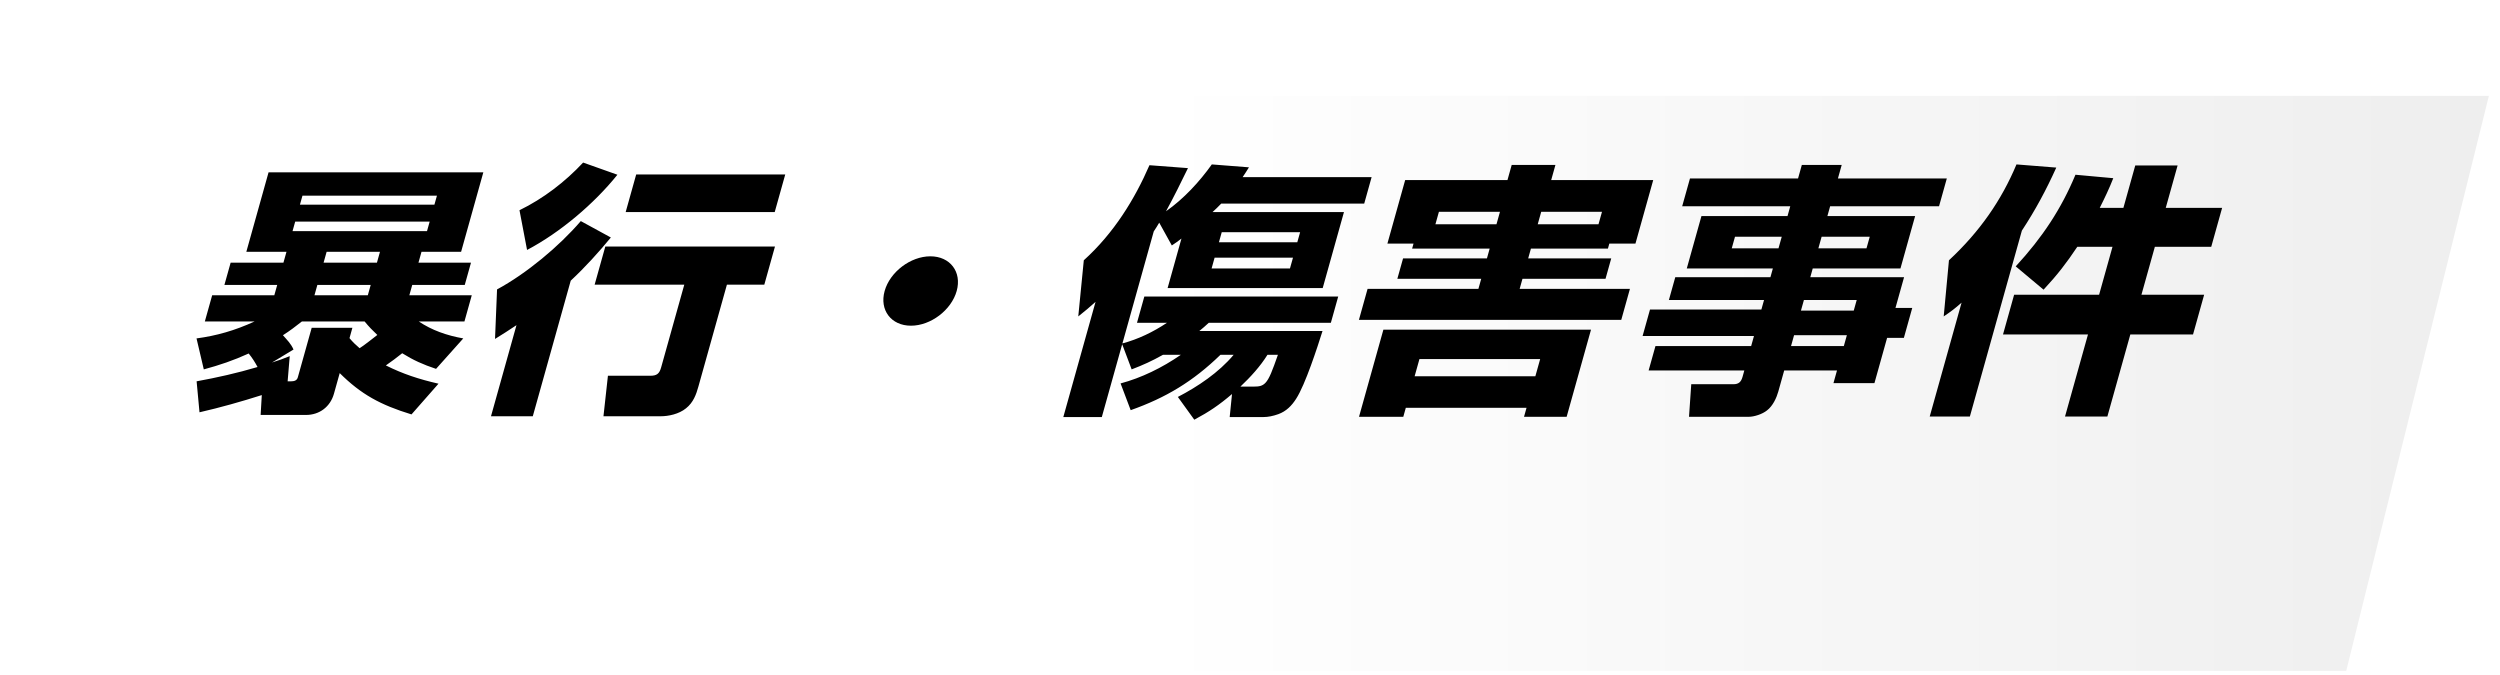 <svg width="200" height="54" viewBox="0 0 200 54" fill="none" xmlns="http://www.w3.org/2000/svg">
<g filter="url(#filter0_d_521_1046)">
<path d="M11.412 0H194L182.588 46H0L11.412 0Z" fill="url(#paint0_linear_521_1046)"/>
</g>
<path d="M20.943 31.607C19.277 32.136 17.629 32.602 15.96 32.984L15.729 30.505C17.352 30.208 18.971 29.848 20.604 29.361C20.402 28.979 20.173 28.619 19.894 28.28C18.684 28.831 17.565 29.212 16.304 29.551L15.722 27.073C17.321 26.861 18.803 26.437 20.369 25.717H16.387L16.974 23.619H21.946L22.177 22.793H17.953L18.451 21.013H22.675L22.918 20.145H19.706L21.484 13.789H38.666L36.888 20.145H33.72L33.477 21.013H37.679L37.181 22.793H32.979L32.748 23.619H37.742L37.155 25.717H33.503C34.539 26.416 35.741 26.84 37.062 27.073L34.884 29.509C33.857 29.17 33.056 28.81 32.176 28.259C31.751 28.598 31.304 28.937 30.869 29.234C32.219 29.912 33.509 30.335 35.08 30.695L32.919 33.153C30.426 32.39 28.881 31.543 27.177 29.848L26.715 31.501C26.424 32.539 25.559 33.196 24.481 33.196H20.851L20.943 31.607ZM34.955 15.653H24.197L23.995 16.373H34.753L34.955 15.653ZM34.374 17.729H23.616L23.402 18.492H34.16L34.374 17.729ZM30.398 20.145H26.13L25.887 21.013H30.155L30.398 20.145ZM29.657 22.793H25.389L25.158 23.619H29.426L29.657 22.793ZM23.011 30.505H23.297C23.539 30.505 23.755 30.441 23.826 30.187L24.935 26.225H28.191L27.96 27.051C28.223 27.369 28.449 27.581 28.768 27.857C29.114 27.645 29.824 27.073 30.187 26.797C29.803 26.437 29.496 26.119 29.169 25.717H24.153C23.644 26.119 23.198 26.458 22.635 26.818C22.984 27.221 23.265 27.475 23.481 27.962L21.76 29.001C22.242 28.852 22.707 28.683 23.178 28.492L23.011 30.505ZM49.393 13.979C47.537 16.289 44.823 18.598 42.165 19.996L41.559 16.818C43.469 15.886 45.207 14.551 46.651 13.005L49.393 13.979ZM62.819 13.958L61.977 16.967H50.053L50.895 13.958H62.819ZM45.658 22.454L42.623 33.301H39.279L41.318 26.013C40.749 26.395 40.187 26.755 39.602 27.115L39.764 23.153C42.122 21.882 44.734 19.7 46.464 17.687L48.868 19C47.87 20.208 46.818 21.373 45.658 22.454ZM61.998 19.721L61.145 22.772H58.153L55.871 30.928C55.699 31.543 55.471 32.2 54.879 32.666C54.309 33.132 53.469 33.301 52.853 33.301H48.277L48.634 30.06H52.022C52.528 30.06 52.745 29.912 52.888 29.403L54.743 22.772H47.571L48.425 19.721H61.998ZM74.429 20.505C76.013 20.505 76.961 21.755 76.535 23.28C76.108 24.806 74.46 26.056 72.876 26.056C71.292 26.056 70.344 24.806 70.771 23.28C71.197 21.755 72.845 20.505 74.429 20.505ZM89.775 27.539L88.145 33.365H85.065L87.644 24.149C87.201 24.551 86.742 24.933 86.262 25.314L86.704 20.823C89.119 18.64 90.779 15.928 91.956 13.217L95.037 13.45C94.469 14.615 93.907 15.759 93.279 16.903C94.701 15.907 95.967 14.53 96.946 13.153L99.917 13.386C99.758 13.64 99.599 13.895 99.411 14.17H109.729L109.137 16.289H97.697C97.45 16.543 97.236 16.755 97.001 16.967H107.517L105.816 23.047H93.408L94.516 19.085C94.265 19.276 94.014 19.467 93.746 19.636L92.738 17.814C92.607 18.047 92.454 18.28 92.3 18.513L89.793 27.475C91.054 27.136 92.248 26.564 93.357 25.823H90.959L91.546 23.725H107.056L106.469 25.823H96.701C96.46 26.056 96.203 26.267 95.946 26.479H105.802C105.402 27.751 104.422 30.78 103.69 31.903C103.338 32.454 102.906 32.899 102.268 33.132C101.853 33.28 101.455 33.365 101.059 33.365H98.375L98.561 31.522C97.548 32.39 96.734 32.941 95.544 33.577L94.228 31.755C95.823 30.928 97.501 29.806 98.69 28.386H97.634C95.43 30.526 93.264 31.818 90.455 32.814L89.646 30.674C91.311 30.229 92.966 29.424 94.466 28.386H93.036C92.124 28.895 91.469 29.191 90.532 29.551L89.775 27.539ZM104.009 18.577H97.739L97.513 19.382H103.783L104.009 18.577ZM103.44 20.611H97.169L96.927 21.479H103.196L103.44 20.611ZM101.396 28.386C100.833 29.297 100.04 30.166 99.233 30.928H100.289C100.729 30.928 100.983 30.886 101.23 30.632C101.539 30.314 101.789 29.657 102.232 28.386H101.396ZM113.082 19.488H110.992L112.414 14.403H120.598L120.936 13.195H124.434L124.096 14.403H132.258L130.836 19.488H128.746L128.633 19.89H122.473L122.254 20.674H128.898L128.441 22.306H121.797L121.572 23.111H130.394L129.701 25.59H108.713L109.406 23.111H118.272L118.497 22.306H111.787L112.244 20.674H118.954L119.173 19.89H112.969L113.082 19.488ZM114.834 17.941H119.718L119.997 16.945H115.113L114.834 17.941ZM123.297 16.945L123.018 17.941H127.88L128.159 16.945H123.297ZM110.671 26.373H127.281L125.331 33.344H121.921L122.123 32.623H112.465L112.263 33.344H108.721L110.671 26.373ZM113.555 28.725L113.17 30.102H122.828L123.213 28.725H113.555ZM155.123 16.5H146.411L146.192 17.284H153.21L152.036 21.479H145.018L144.823 22.178H152.325L151.637 24.636H152.979L152.31 27.03H150.968L149.954 30.653H146.676L146.96 29.636H142.736L142.262 31.331C142.126 31.818 141.832 32.475 141.357 32.835C140.988 33.132 140.335 33.344 139.895 33.344H135.121L135.3 30.738H138.666C139.084 30.738 139.286 30.568 139.404 30.145L139.546 29.636H131.89L132.436 27.687H140.092L140.317 26.882H131.407L132 24.763H140.91L141.123 24.001H133.511L134.021 22.178H141.633L141.828 21.479H134.942L136.116 17.284H143.002L143.221 16.5H134.575L135.198 14.276H143.844L144.146 13.195H147.336L147.034 14.276H155.746L155.123 16.5ZM142.54 18.937H138.8L138.539 19.869H142.279L142.54 18.937ZM149.58 18.937H145.73L145.469 19.869H149.319L149.58 18.937ZM148.537 24.001H144.313L144.076 24.848H148.3L148.537 24.001ZM147.749 26.818H143.525L143.282 27.687H147.506L147.749 26.818ZM156.926 24.212C156.372 24.7 156.12 24.89 155.496 25.314L155.916 20.823C158.382 18.534 160.122 16.013 161.318 13.153L164.503 13.407C163.697 15.187 162.862 16.755 161.75 18.45L157.589 33.323H154.377L156.926 24.212ZM166.185 19.742C165.311 21.056 164.588 21.988 163.486 23.174L161.258 21.31C163.406 18.979 164.898 16.712 166.037 13.979L169.062 14.255C168.748 15.06 168.375 15.844 167.98 16.628H169.872L170.82 13.238H174.208L173.26 16.628H177.77L176.899 19.742H172.389L171.316 23.577H176.332L175.443 26.755H170.427L168.589 33.323H165.201L167.039 26.755H160.241L161.13 23.577H167.928L169.001 19.742H166.185Z" fill="black"/>
<defs>
<filter id="filter0_d_521_1046" x="0" y="0" width="199.111" height="53.667" filterUnits="userSpaceOnUse" color-interpolation-filters="sRGB">
<feFlood flood-opacity="0" result="BackgroundImageFix"/>
<feColorMatrix in="SourceAlpha" type="matrix" values="0 0 0 0 0 0 0 0 0 0 0 0 0 0 0 0 0 0 127 0" result="hardAlpha"/>
<feOffset dx="5.111" dy="7.667"/>
<feComposite in2="hardAlpha" operator="out"/>
<feColorMatrix type="matrix" values="0 0 0 0 0 0 0 0 0 0 0 0 0 0 0 0 0 0 0.7 0"/>
<feBlend mode="normal" in2="BackgroundImageFix" result="effect1_dropShadow_521_1046"/>
<feBlend mode="normal" in="SourceGraphic" in2="effect1_dropShadow_521_1046" result="shape"/>
</filter>
<linearGradient id="paint0_linear_521_1046" x1="0" y1="23" x2="194" y2="23" gradientUnits="userSpaceOnUse">
<stop offset="0.45" stop-color="white"/>
<stop offset="1" stop-color="#EEEEEE"/>
</linearGradient>
</defs>
</svg>
